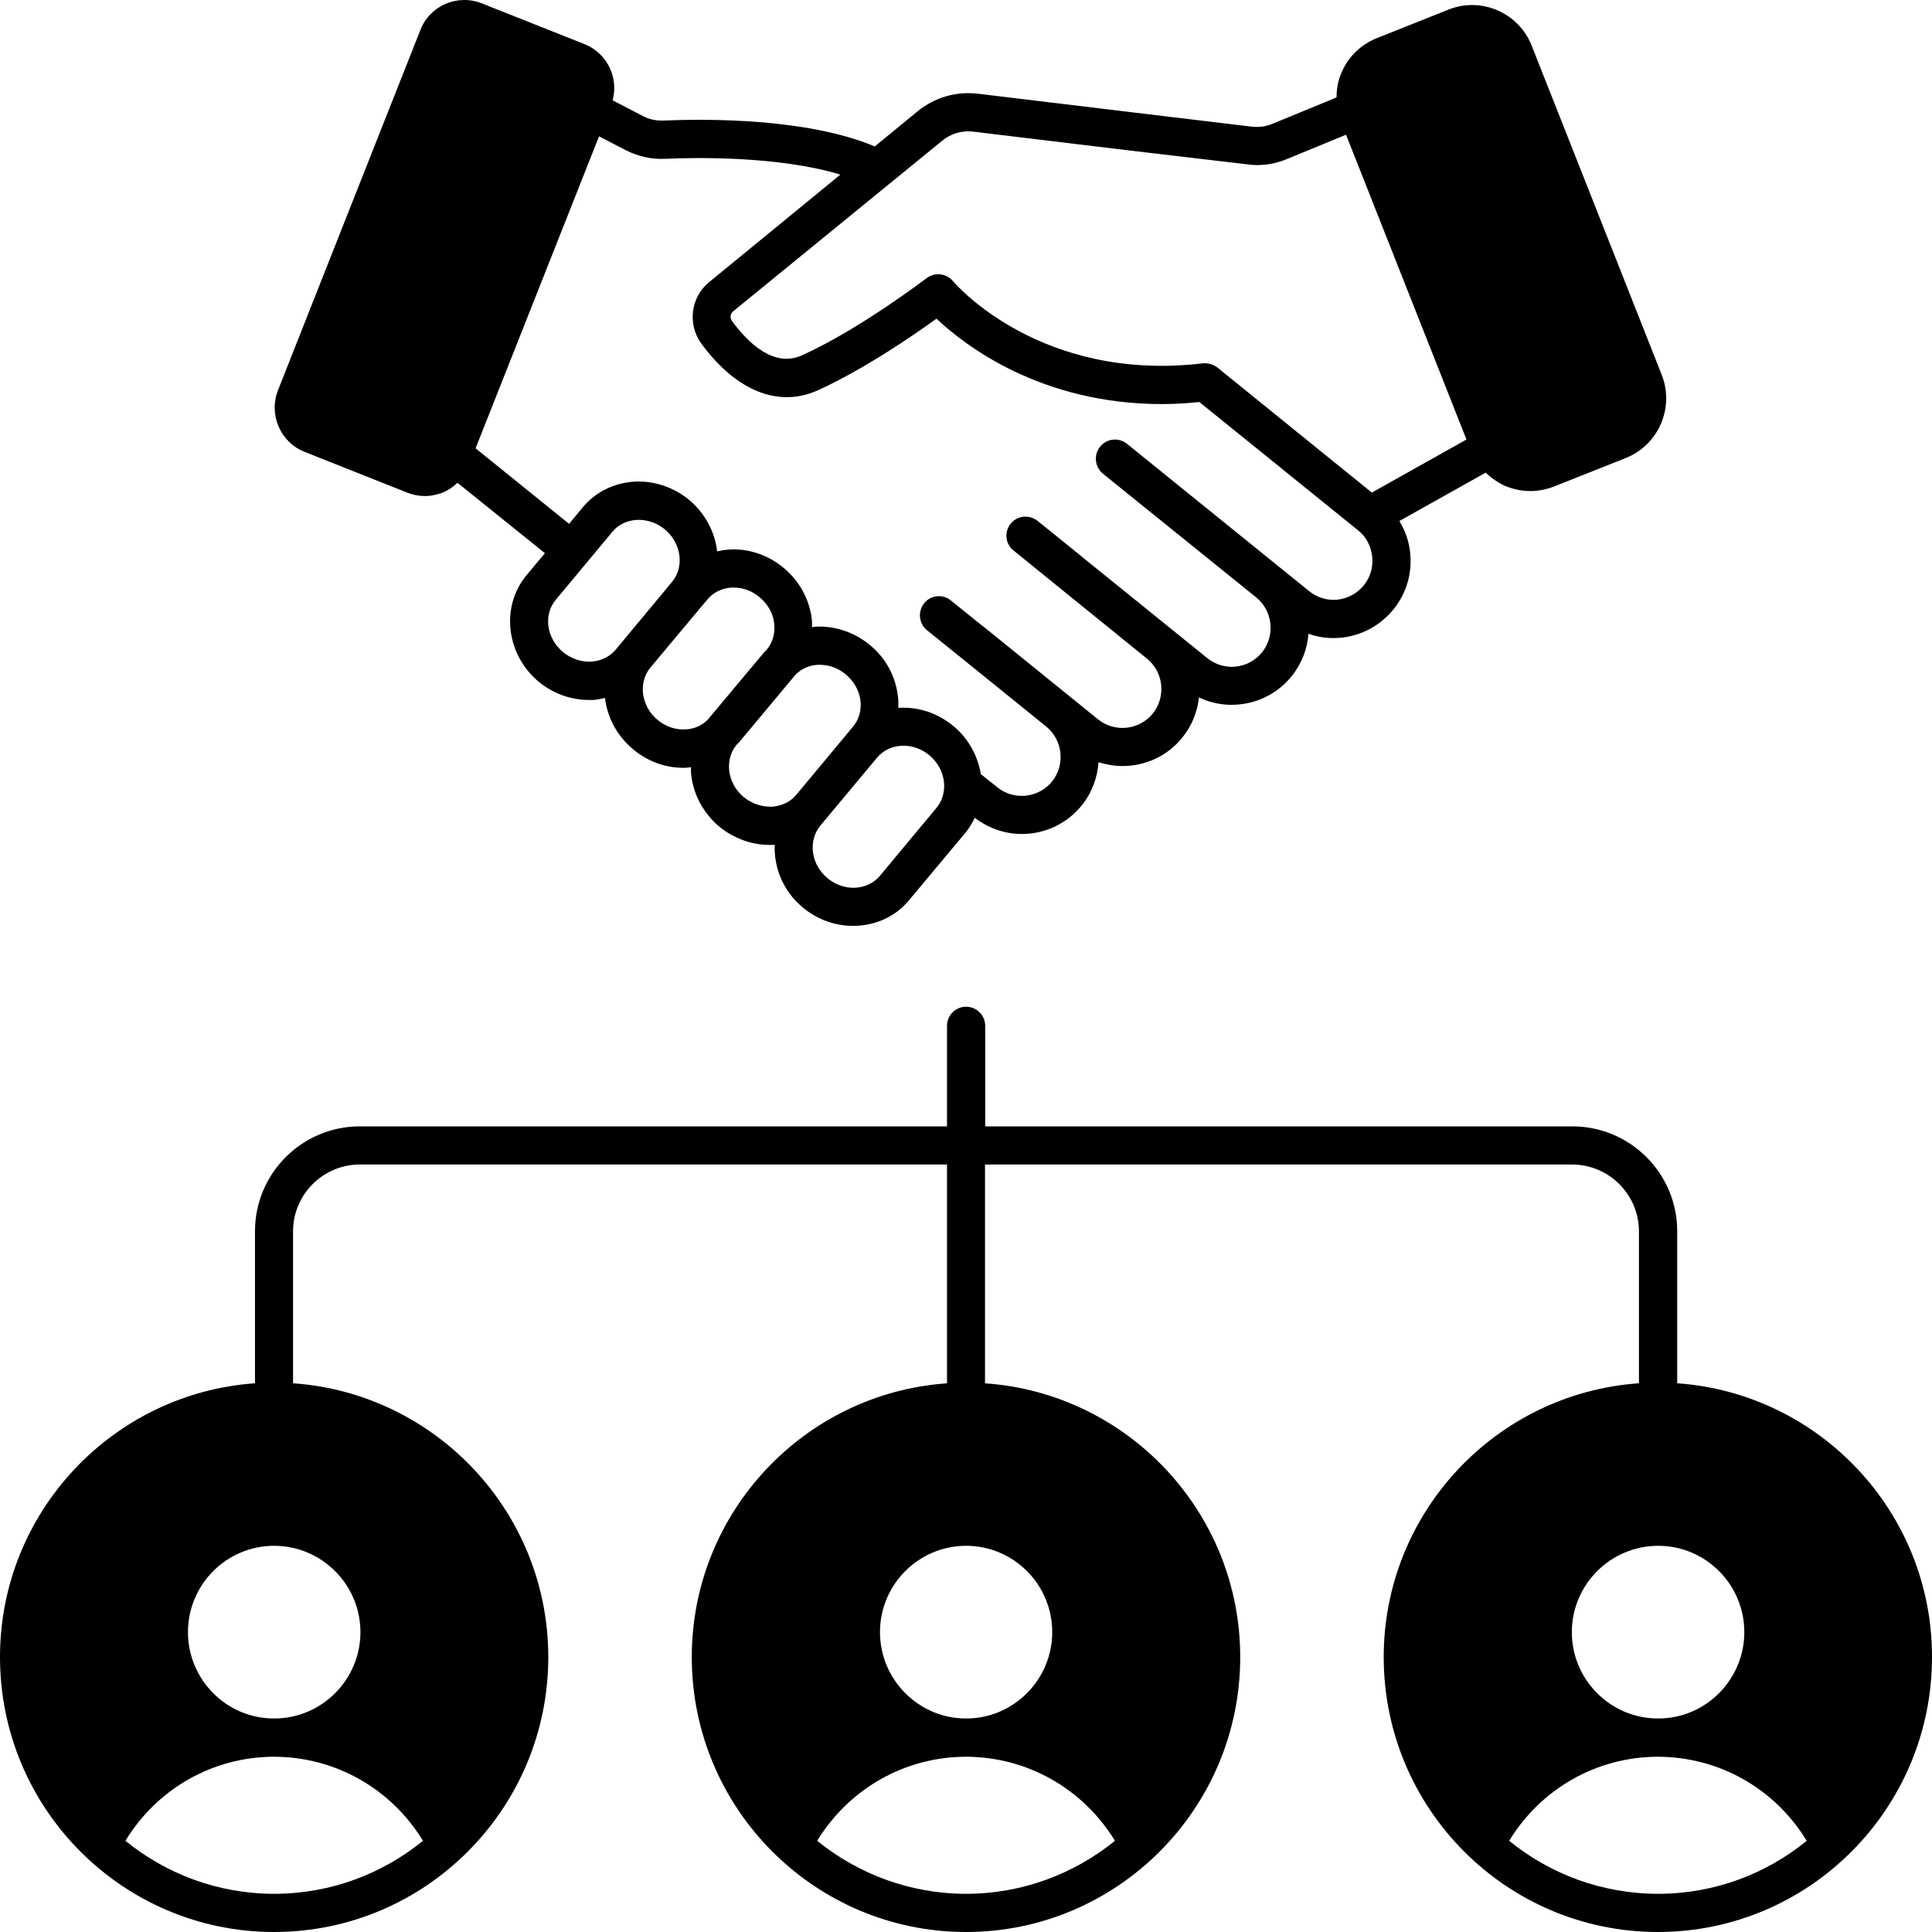 <?xml version="1.0" encoding="UTF-8"?> <svg xmlns="http://www.w3.org/2000/svg" width="48" height="48" viewBox="0 0 48 48" fill="none"><path d="M41.67 34.367V30.591C41.67 29.15 40.5 27.984 39.062 27.984H24.477V25.487C24.477 25.225 24.265 25.012 24.002 25.012C23.741 25.012 23.528 25.223 23.528 25.487V27.984H8.942C7.505 27.984 6.335 29.15 6.335 30.591V34.367C2.802 34.615 0 37.568 0 41.17C0 44.94 3.052 48 6.809 48C10.569 48 13.622 44.94 13.622 41.17C13.622 37.568 10.82 34.613 7.281 34.367V30.591C7.281 29.676 8.027 28.932 8.942 28.932H23.528V34.368C19.991 34.613 17.187 37.568 17.187 41.17C17.187 44.94 20.246 48 24 48C27.755 48 30.813 44.94 30.813 41.17C30.813 37.568 28.011 34.613 24.472 34.368V28.932H39.058C39.971 28.932 40.719 29.676 40.719 30.591V34.367C37.182 34.612 34.378 37.568 34.378 41.17C34.378 44.94 37.431 48 41.191 48C44.946 48 48 44.94 48 41.17C48.004 37.568 45.203 34.615 41.67 34.367ZM4.67 40.55C4.67 39.367 5.629 38.405 6.81 38.405C7.99 38.405 8.955 39.367 8.955 40.55C8.955 41.729 7.996 42.695 6.816 42.695H6.81H6.803C5.627 42.695 4.67 41.729 4.67 40.55ZM6.81 47.051C5.412 47.051 4.125 46.555 3.116 45.734C3.901 44.444 5.282 43.65 6.803 43.646H6.81H6.82C8.341 43.652 9.722 44.444 10.508 45.734C9.501 46.555 8.214 47.051 6.81 47.051ZM21.863 40.55C21.863 39.367 22.822 38.405 24.003 38.405C25.183 38.405 26.142 39.367 26.142 40.55C26.142 41.729 25.183 42.695 24.009 42.695H23.998C22.822 42.695 21.863 41.729 21.863 40.55ZM24.003 47.051C22.605 47.051 21.318 46.555 20.302 45.734C21.094 44.444 22.469 43.65 23.996 43.646H24.007C25.534 43.652 26.909 44.444 27.701 45.734C26.687 46.555 25.4 47.051 24.003 47.051ZM39.052 40.55C39.052 39.367 40.015 38.405 41.198 38.405C42.378 38.405 43.337 39.367 43.337 40.55C43.337 41.729 42.378 42.695 41.204 42.695H41.198H41.191C40.009 42.695 39.052 41.729 39.052 40.55ZM41.196 47.051C39.792 47.051 38.505 46.555 37.495 45.734C38.281 44.444 39.662 43.65 41.183 43.646H41.194H41.2C42.721 43.652 44.102 44.444 44.887 45.734C43.882 46.555 42.595 47.051 41.196 47.051Z" fill="black"></path><path d="M7.572 11.228L10.119 12.24C10.263 12.296 10.409 12.324 10.554 12.324C10.714 12.324 10.871 12.29 11.022 12.229C11.155 12.169 11.266 12.089 11.366 11.995L13.539 13.744L13.082 14.29C12.436 15.067 12.57 16.251 13.376 16.931C13.733 17.227 14.172 17.39 14.63 17.39H14.741C14.841 17.384 14.935 17.363 15.031 17.34V17.346C15.092 17.838 15.338 18.291 15.727 18.613C16.084 18.915 16.523 19.076 16.98 19.076C17.014 19.076 17.053 19.076 17.091 19.07C17.118 19.07 17.141 19.059 17.168 19.059C17.168 19.126 17.162 19.193 17.175 19.26C17.231 19.757 17.482 20.205 17.866 20.534C18.228 20.829 18.669 20.992 19.12 20.992H19.237C19.237 20.992 19.243 20.986 19.247 20.986C19.224 21.556 19.458 22.142 19.943 22.544C20.311 22.852 20.756 23.003 21.197 23.003C21.721 23.003 22.233 22.791 22.584 22.366L23.242 21.579L23.994 20.68C24.084 20.569 24.155 20.446 24.218 20.318C24.569 20.586 24.976 20.72 25.388 20.72C25.946 20.72 26.497 20.479 26.875 20.01C27.132 19.692 27.266 19.317 27.293 18.938C27.488 18.998 27.688 19.032 27.889 19.032C28.447 19.032 29.002 18.791 29.376 18.322C29.616 18.027 29.75 17.679 29.788 17.327C30.045 17.451 30.323 17.511 30.596 17.511C31.158 17.511 31.71 17.271 32.09 16.801C32.341 16.489 32.481 16.121 32.508 15.746C32.704 15.815 32.917 15.853 33.129 15.853C33.195 15.853 33.269 15.846 33.335 15.842C33.847 15.786 34.299 15.534 34.622 15.138C34.946 14.736 35.09 14.24 35.034 13.731C35.007 13.446 34.911 13.184 34.767 12.944L36.912 11.743C37.052 11.877 37.213 11.988 37.391 12.072C37.598 12.156 37.809 12.2 38.026 12.2C38.22 12.2 38.421 12.16 38.605 12.089L40.393 11.379C41.206 11.054 41.607 10.129 41.285 9.312L38.053 1.131C37.729 0.316 36.806 -0.086 35.991 0.237L34.209 0.947C33.814 1.104 33.501 1.405 33.333 1.795C33.243 1.996 33.206 2.207 33.206 2.421L31.618 3.074C31.461 3.142 31.284 3.165 31.11 3.148L28.175 2.796L24.287 2.327C23.752 2.266 23.223 2.421 22.809 2.756L21.733 3.638C20.045 2.928 17.528 2.951 16.485 2.995C16.301 3.001 16.134 2.968 15.973 2.884L15.221 2.492C15.288 2.235 15.271 1.967 15.165 1.721C15.041 1.437 14.814 1.213 14.519 1.095L11.972 0.084C11.364 -0.157 10.679 0.14 10.445 0.743L8.316 6.128L6.906 9.697C6.67 10.302 6.964 10.989 7.572 11.228ZM15.294 16.144C15.144 16.318 14.933 16.422 14.687 16.439C14.446 16.45 14.185 16.366 13.985 16.198C13.577 15.857 13.493 15.271 13.811 14.898L15.054 13.406L15.215 13.212C15.359 13.034 15.576 12.933 15.817 12.916H15.877C16.105 12.916 16.335 13 16.523 13.157C16.93 13.499 17.008 14.085 16.696 14.458L15.294 16.144ZM17.584 17.88C17.44 18.027 17.25 18.11 17.039 18.121C16.788 18.138 16.538 18.054 16.337 17.886C16.13 17.713 16.009 17.484 15.976 17.233C15.948 16.992 16.015 16.758 16.159 16.586L17.162 15.386L17.57 14.9C17.714 14.722 17.931 14.615 18.171 14.598H18.228C18.462 14.598 18.69 14.682 18.873 14.839C19.08 15.013 19.208 15.241 19.235 15.492C19.262 15.733 19.195 15.962 19.051 16.14L19.045 16.146C19.022 16.169 19.001 16.186 18.984 16.207L17.584 17.88ZM19.784 19.746C19.64 19.92 19.423 20.025 19.183 20.042C18.932 20.052 18.681 19.968 18.474 19.801C18.274 19.633 18.146 19.399 18.117 19.147C18.092 18.909 18.153 18.68 18.303 18.5L18.309 18.494C18.332 18.471 18.353 18.454 18.37 18.433L19.768 16.758C19.912 16.617 20.102 16.529 20.313 16.517H20.369C20.603 16.517 20.831 16.601 21.015 16.758C21.218 16.925 21.345 17.155 21.378 17.407C21.406 17.652 21.339 17.882 21.188 18.06L19.784 19.746ZM23.267 20.071L21.863 21.757C21.552 22.132 20.961 22.159 20.553 21.814C20.148 21.472 20.069 20.892 20.382 20.511L21.786 18.829C21.953 18.628 22.193 18.527 22.448 18.527C22.672 18.527 22.899 18.605 23.094 18.768C23.501 19.11 23.578 19.696 23.267 20.071ZM23.411 3.494C23.622 3.32 23.902 3.236 24.174 3.27L28.062 3.739L30.998 4.084C31.075 4.095 31.154 4.101 31.232 4.101C31.489 4.101 31.739 4.051 31.977 3.95L33.442 3.347L36.434 10.92L34.084 12.238L32.021 10.569L30.243 9.128C30.137 9.05 30.009 9.017 29.892 9.027H29.886C25.868 9.502 23.758 7.083 23.675 6.983C23.508 6.788 23.224 6.759 23.023 6.91C23.006 6.92 21.358 8.183 19.92 8.83C19.235 9.138 18.594 8.535 18.182 7.969C18.132 7.896 18.142 7.795 18.215 7.735L23.411 3.494ZM14.883 3.387L15.541 3.728C15.848 3.885 16.187 3.963 16.527 3.946C17.223 3.913 19.335 3.869 20.879 4.338L17.62 7.008C17.158 7.383 17.075 8.057 17.426 8.539C18.293 9.716 19.34 10.135 20.315 9.699C21.458 9.18 22.689 8.336 23.267 7.917C23.969 8.581 25.858 10.039 28.867 10.039C29.168 10.039 29.479 10.022 29.797 9.988L31.428 11.306L33.741 13.176C33.942 13.337 34.065 13.572 34.092 13.83C34.119 14.087 34.048 14.339 33.885 14.54C33.724 14.741 33.49 14.868 33.233 14.898C32.972 14.925 32.726 14.848 32.525 14.686L28.982 11.821L27.995 11.023C27.789 10.862 27.494 10.895 27.333 11.096C27.166 11.304 27.2 11.599 27.4 11.767L28.927 13L31.211 14.843C31.622 15.178 31.689 15.792 31.355 16.207C31.015 16.626 30.409 16.686 29.995 16.351L26.709 13.694C26.702 13.694 26.702 13.694 26.702 13.687L25.777 12.94C25.57 12.778 25.275 12.806 25.108 13.013C24.947 13.214 24.974 13.515 25.181 13.677L26.876 15.051L28.497 16.364C28.909 16.699 28.975 17.308 28.641 17.727C28.307 18.14 27.695 18.207 27.281 17.872L24.433 15.566H24.427L23.625 14.919C23.424 14.751 23.123 14.785 22.962 14.986C22.795 15.193 22.829 15.495 23.029 15.656L23.971 16.416L25.994 18.052C26.405 18.387 26.472 18.997 26.138 19.416C25.804 19.828 25.192 19.895 24.778 19.56L24.41 19.265C24.4 19.254 24.383 19.254 24.37 19.242C24.297 18.796 24.076 18.364 23.696 18.046C23.288 17.704 22.793 17.554 22.319 17.587C22.319 17.493 22.325 17.396 22.308 17.296C22.252 16.804 22.008 16.351 21.617 16.029C21.226 15.704 20.737 15.543 20.253 15.57C20.225 15.576 20.196 15.581 20.175 15.581C20.175 15.514 20.175 15.447 20.169 15.38C20.108 14.887 19.862 14.435 19.473 14.112C19.089 13.788 18.594 13.62 18.109 13.654C18.009 13.66 17.915 13.677 17.818 13.698C17.762 13.222 17.528 12.766 17.127 12.424C16.736 12.1 16.241 11.938 15.756 11.966C15.255 11.999 14.797 12.223 14.48 12.602L14.139 13.015L11.816 11.138L14.883 3.387Z" fill="black"></path></svg> 